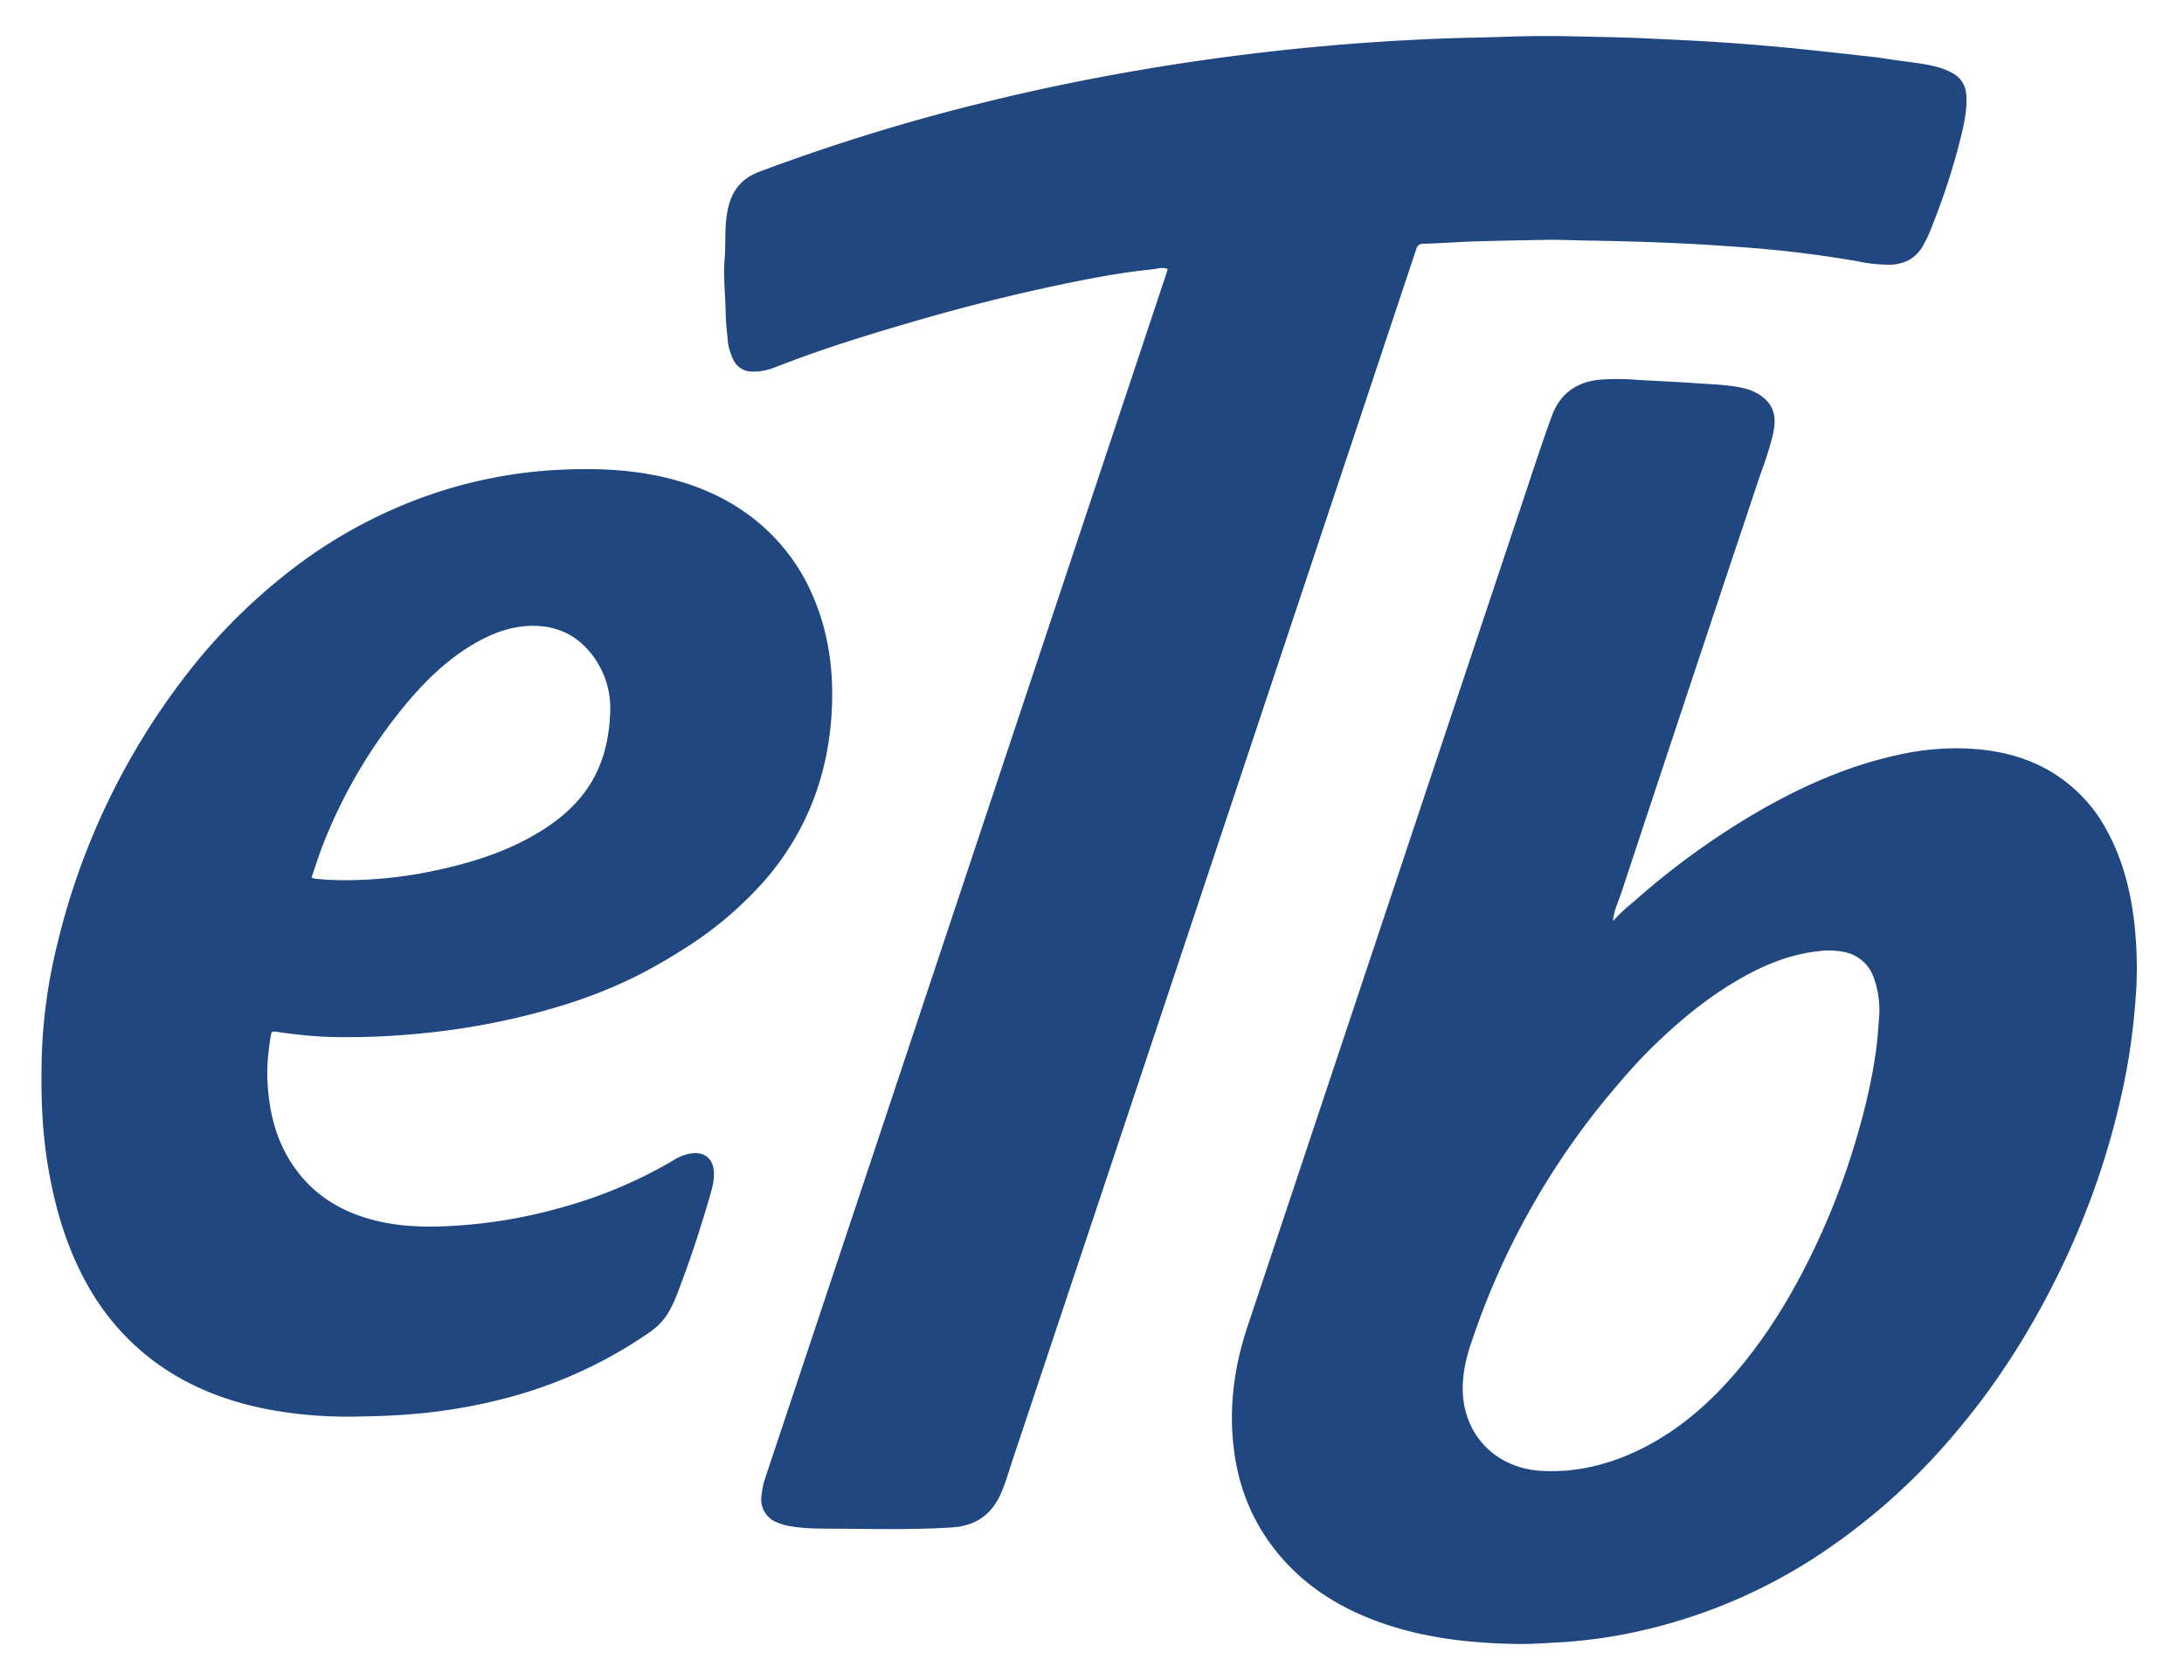 <svg width="39" height="30" fill="none" xmlns="http://www.w3.org/2000/svg"><path d="M33.844 1.073c.251.037.492.057.726.117.106.027.207.064.301.118.153.088.231.22.242.397.014.229-.028.45-.08.67-.144.604-.34 1.19-.572 1.765-.035.086-.078.17-.124.252-.129.225-.33.326-.585.335a2.749 2.749 0 0 1-.585-.062 20.266 20.266 0 0 0-2.049-.25 39 39 0 0 0-1.604-.09 58.311 58.311 0 0 0-1.18-.03c-.246-.003-.492-.017-.738-.012-.443.008-.886.016-1.329.03-.284.01-.569.033-.853.04-.077.003-.104.036-.124.097l-.21.63c-1.35 4.055-2.702 8.109-4.053 12.163-.982 2.944-1.963 5.888-2.947 8.832-.065.196-.121.395-.203.585-.166.384-.452.587-.875.614-.698.046-1.398.026-2.096.023-.27 0-.541 0-.81-.047a.966.966 0 0 1-.225-.067.438.438 0 0 1-.275-.459c.011-.112.031-.222.068-.33l1.857-5.571 5.294-15.9c.013-.037.024-.074.038-.119-.1-.04-.19-.003-.279.006-.627.063-1.244.188-1.86.32a35.26 35.26 0 0 0-2.414.616c-.83.24-1.657.498-2.463.814-.13.05-.263.08-.404.075a.367.367 0 0 1-.327-.19 1.01 1.01 0 0 1-.115-.422c-.015-.142-.03-.284-.032-.426-.005-.325-.046-.65-.019-.973.023-.275-.003-.551.045-.824.038-.22.115-.416.286-.566.098-.087.213-.14.333-.184a35.62 35.62 0 0 1 3.9-1.204 38.547 38.547 0 0 1 2.525-.538 41.385 41.385 0 0 1 5.74-.62c.359-.014.718-.018 1.077-.03.404-.016.807-.018 1.21-.01.453.011.905.017 1.357.038.418.02.835.038 1.252.065.431.028.862.064 1.292.105.499.049.997.106 1.495.161.127.014.253.036.392.056Z" fill="#204780"/><path fill-rule="evenodd" clip-rule="evenodd" d="M29.122 16.144a2.53 2.53 0 0 0-.314.299l-.004-.005c.012-.131.056-.248.1-.365.017-.044.034-.089.049-.134a2964.718 2964.718 0 0 1 1.926-5.805c.165-.491.33-.983.493-1.475.028-.086.058-.17.088-.256a5.99 5.99 0 0 0 .198-.64c.055-.24.054-.473-.154-.651a.843.843 0 0 0-.367-.18c-.224-.052-.453-.065-.682-.078l-.196-.013c-.225-.016-.45-.027-.676-.039a113.205 113.205 0 0 1-.335-.018 4.257 4.257 0 0 0-.682-.004c-.418.042-.71.253-.854.646-.127.346-.243.695-.36 1.044l-.046.14a60442.037 60442.037 0 0 0-5.03 15.08c-.244.73-.34 1.474-.236 2.238.078.574.273 1.106.607 1.582.491.701 1.166 1.158 1.963 1.447.79.288 1.613.382 2.448.398.213.005.426-.008.639-.02l.127-.007a8.9 8.9 0 0 0 1.544-.224 9.625 9.625 0 0 0 3.014-1.275 11.379 11.379 0 0 0 2.58-2.296c.524-.622.981-1.292 1.381-2 .444-.786.816-1.604 1.11-2.457.2-.581.361-1.173.484-1.775.108-.534.175-1.075.209-1.618.02-.334.014-.668-.014-1.003-.052-.634-.188-1.242-.487-1.808a2.707 2.707 0 0 0-1-1.08c-.516-.313-1.085-.423-1.678-.43a4.769 4.769 0 0 0-1.083.12c-.858.188-1.653.534-2.413.966a13.692 13.692 0 0 0-2.252 1.613 8.79 8.79 0 0 1-.097.083Zm4.431 2.047a1.689 1.689 0 0 0-.12-.802.703.703 0 0 0-.486-.387 1.419 1.419 0 0 0-.497-.014c-.436.05-.84.2-1.225.405-.639.341-1.195.793-1.71 1.296-.257.25-.493.52-.725.795a13.66 13.66 0 0 0-2.515 4.486c-.089.256-.15.518-.155.792-.014.853.592 1.456 1.402 1.502.643.037 1.25-.121 1.822-.41.621-.315 1.141-.761 1.599-1.284.673-.77 1.176-1.644 1.593-2.572.288-.642.52-1.305.703-1.984.105-.388.192-.78.251-1.18.032-.213.048-.428.063-.643ZM5.193 10.182a10.496 10.496 0 0 0-1.657 1.604 12.686 12.686 0 0 0-2.511 5.065 9.562 9.562 0 0 0-.277 1.936c-.02.688-.005 1.375.112 2.057.12.708.318 1.387.658 2.021.288.536.666.997 1.144 1.374.595.468 1.276.748 2.012.905a7.67 7.67 0 0 0 1.728.15c.34-.006.678-.017 1.016-.048a9.667 9.667 0 0 0 1.768-.321 8.098 8.098 0 0 0 2.404-1.128c.132-.091.244-.198.328-.333.062-.1.113-.206.157-.316.235-.596.431-1.204.61-1.818.036-.127.07-.256.064-.392-.01-.246-.167-.377-.41-.342a.806.806 0 0 0-.3.115 8.21 8.21 0 0 1-1.974.84 9 9 0 0 1-2.075.344c-.38.017-.758.008-1.13-.066-.617-.123-1.151-.394-1.543-.902-.364-.473-.51-1.022-.54-1.608-.015-.266.012-.53.054-.792v-.004c.018-.111.018-.112.142-.094.365.053.732.09 1.101.09.226 0 .452 0 .679-.011.349-.016.696-.043 1.042-.084a12.672 12.672 0 0 0 2.278-.48 8.627 8.627 0 0 0 1.286-.512c.285-.143.563-.303.832-.475a6.58 6.58 0 0 0 1.49-1.264c.713-.837 1.09-1.81 1.166-2.902.048-.698-.025-1.382-.286-2.04a3.51 3.51 0 0 0-.976-1.385c-.534-.46-1.161-.728-1.846-.87-.592-.123-1.19-.136-1.792-.105a8.326 8.326 0 0 0-2.208.423 8.706 8.706 0 0 0-2.546 1.368Zm5.703 2.546a1.565 1.565 0 0 0-.361-1.084.914.914 0 0 1-.02-.022c-.27-.318-.625-.454-1.032-.447-.334.007-.645.115-.938.276-.486.266-.883.638-1.24 1.055a9.127 9.127 0 0 0-1.535 2.57c-.052.133-.098.269-.143.404-.02.063-.042.125-.064.188l.029.012c.013.005.021.009.03.01.32.035.64.032.959.015.422-.023.84-.082 1.254-.174.651-.143 1.28-.347 1.849-.707.353-.224.66-.494.877-.858.227-.381.318-.8.335-1.238Z" fill="#204780"/></svg>